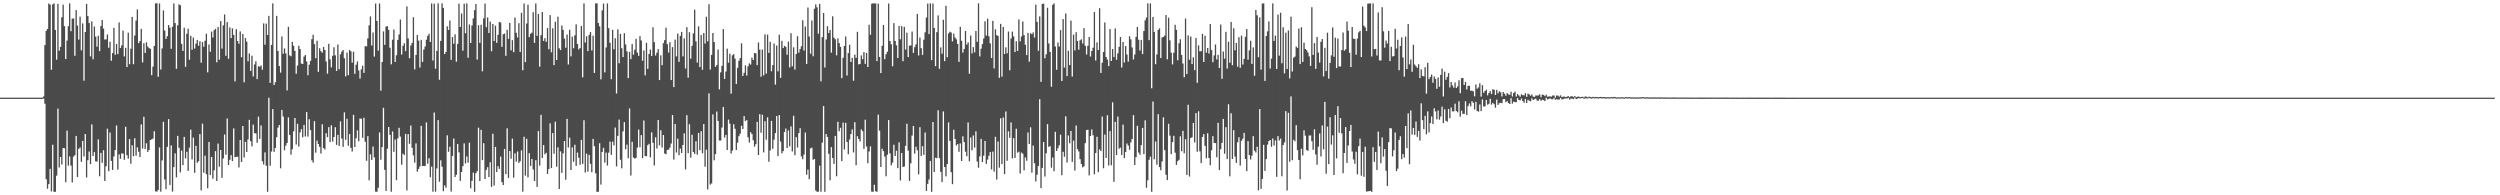 <?xml version="1.0" encoding="UTF-8"?>
<svg xmlns="http://www.w3.org/2000/svg" width="1920" height="150">
  <path d="M0 75.000h1v1.000H0zM1 75.000h1v1.000H1zM2 75.000h1v1.000H2zM3 75.000h1v1.000H3zM4 75.000h1v1.000H4zM5 75.000h1v1.000H5zM6 75.000h1v1.000H6zM7 75.000h1v1.000H7zM8 75.000h1v1.000H8zM9 75.000h1v1.000H9zM10 75.000h1v1.000H10zM11 75.000h1v1.000H11zM12 75.000h1v1.000H12zM13 75.000h1v1.000H13zM14 75.000h1v1.000H14zM15 75.000h1v1.000H15zM16 75.000h1v1.000H16zM17 75.000h1v1.000H17zM18 75.000h1v1.000H18zM19 75.000h1v1.000H19zM20 75.000h1v1.000H20zM21 75.000h1v1.000H21zM22 75.000h1v1.000H22zM23 75.000h1v1.000H23zM24 75.000h1v1.000H24zM25 75.000h1v1.000H25zM26 75.000h1v1.000H26zM27 75.000h1v1.000H27zM28 75.000h1v1.000H28zM29 75.000h1v1.000H29zM30 75.000h1v1.000H30zM31 75.000h1v1.000H31zM32 75.000h1v1.000H32zM33 74.064h1v1.602H33zM34 34.652h1v44.981H34zM35 23.722h1v113.928H35zM36 22.215h1v122.729H36zM37 2.668h1v138.762H37zM38 3.557h1v126.149H38zM39 53.568h1v93.425H39zM40 3.399h1v107.779H40zM41 2.629h1v144.699H41zM42 23.010h1v124.300H42zM43 45.848h1v89.056H43zM44 2.928h1v80.480H44zM45 38.979h1v89.641H45zM46 36.021h1v84.548H46zM47 13.274h1v113.080H47zM48 3.568h1v110.128H48zM49 20.078h1v93.791H49zM50 45.339h1v94.626H50zM51 31.205h1v69.102H51zM52 20.110h1v107.049H52zM53 2.613h1v117.518H53zM54 23.936h1v103.198H54zM55 14.308h1v125.807H55zM56 14.185h1v106.152H56zM57 42.876h1v76.330H57zM58 7.743h1v96.653H58zM59 19.678h1v116.377H59zM60 30.401h1v83.925H60zM61 12.770h1v100.469H61zM62 38.633h1v85.652H62zM63 17.995h1v90.226H63zM64 61.968h1v58.212H64zM65 24.511h1v78.470H65zM66 2.969h1v133.310H66zM67 12.323h1v110.722H67zM68 17.698h1v98.658H68zM69 43.311h1v82.763H69zM70 16.458h1v79.102H70zM71 45.496h1v74.326H71zM72 20.368h1v96.491H72zM73 28.097h1v95.842H73zM74 35.889h1v88.199H74zM75 27.458h1v79.597H75zM76 39.270h1v96.106H76zM77 19.999h1v97.389H77zM78 15.288h1v109.718H78zM79 21.976h1v93.356H79zM80 30.362h1v108.639H80zM81 30.207h1v97.475H81zM82 26.445h1v72.430H82zM83 36.660h1v94.818H83zM84 32.031h1v69.751H84zM85 46.667h1v76.934H85zM86 40.775h1v89.719H86zM87 21.375h1v98.766H87zM88 42.084h1v73.166H88zM89 33.821h1v62.550H89zM90 41.553h1v88.697H90zM91 17.206h1v101.392H91zM92 36.892h1v85.069H92zM93 34.872h1v82.917H93zM94 23.516h1v94.470H94zM95 43.303h1v79.430H95zM96 36.735h1v60.628H96zM97 51.487h1v67.725H97zM98 25.096h1v96.739H98zM99 49.313h1v57.486H99zM100 37.379h1v88.331H100zM101 12.966h1v98.642H101zM102 49.308h1v70.674H102zM103 27.313h1v78.892H103zM104 15.750h1v103.810H104zM105 7.219h1v105.950H105zM106 33.111h1v83.393H106zM107 31.546h1v89.069H107zM108 22.184h1v73.365H108zM109 47.907h1v66.201H109zM110 33.182h1v56.517H110zM111 40.644h1v73.869H111zM112 32.499h1v77.585H112zM113 35.746h1v80.943H113zM114 36.960h1v78.191H114zM115 37.448h1v70.057H115zM116 57.730h1v49.343H116zM117 51.200h1v55.236H117zM118 35.293h1v65.474H118zM119 2.561h1v144.387H119zM120 2.556h1v144.646H120zM121 58.973h1v86.964H121zM122 2.679h1v110.545H122zM123 53.378h1v93.816H123zM124 37.163h1v86.015H124zM125 7.961h1v85.585H125zM126 23.470h1v114.434H126zM127 29.891h1v115.460H127zM128 27.807h1v85.006H128zM129 19.181h1v72.324H129zM130 21.225h1v120.788H130zM131 37.485h1v74.181H131zM132 20.524h1v126.603H132zM133 2.647h1v125.706H133zM134 17.691h1v100.138H134zM135 52.828h1v83.382H135zM136 19.396h1v84.960H136zM137 3.365h1v110.149H137zM138 4.065h1v128.357H138zM139 33.649h1v82.016H139zM140 39.120h1v87.677H140zM141 21.325h1v83.801H141zM142 51.344h1v70.305H142zM143 25.898h1v90.660H143zM144 22.001h1v109.238H144zM145 45.877h1v67.526H145zM146 27.481h1v72.103H146zM147 38.231h1v84.174H147zM148 28.896h1v76.838H148zM149 37.288h1v95.398H149zM150 33.501h1v78.483H150zM151 30.686h1v94.321H151zM152 35.122h1v88.695H152zM153 31.706h1v71.306H153zM154 48.126h1v98.086H154zM155 32.288h1v62.693H155zM156 35.911h1v96.704H156zM157 31.304h1v88.223H157zM158 25.846h1v107.959H158zM159 55.560h1v89.049H159zM160 34.127h1v74.883H160zM161 39.715h1v94.669H161zM162 24.278h1v96.307H162zM163 28.786h1v108.496H163zM164 23.192h1v107.604H164zM165 22.094h1v93.971H165zM166 47.832h1v91.191H166zM167 20.667h1v89.630H167zM168 45.817h1v82.159H168zM169 16.203h1v98.984H169zM170 37.308h1v99.240H170zM171 19.521h1v102.152H171zM172 11.133h1v92.181H172zM173 42.868h1v75.938H173zM174 17.019h1v73.945H174zM175 45.182h1v81.557H175zM176 21.030h1v101.681H176zM177 29.272h1v89.939H177zM178 21.780h1v101.934H178zM179 26.847h1v71.763H179zM180 62.530h1v58.237H180zM181 22.432h1v98.033H181zM182 31.532h1v88.856H182zM183 33.603h1v95.026H183zM184 24.114h1v83.383H184zM185 43.986h1v80.420H185zM186 26.048h1v70.733H186zM187 63.240h1v57.700H187zM188 29.234h1v79.715H188zM189 31.978h1v84.745H189zM190 47.051h1v60.114H190zM191 41.037h1v50.998H191zM192 54.456h1v53.915H192zM193 42.766h1v69.656H193zM194 58.720h1v36.966H194zM195 49.518h1v52.709H195zM196 47.077h1v55.430H196zM197 60.782h1v48.899H197zM198 50.875h1v38.694H198zM199 51.229h1v55.443H199zM200 50.289h1v46.076H200zM201 53.519h1v70.315H201zM202 17.971h1v108.415H202zM203 34.376h1v82.672H203zM204 18.104h1v109.200H204zM205 26.808h1v120.474H205zM206 12.170h1v62.895H206zM207 63.646h1v63.625H207zM208 34.516h1v81.861H208zM209 2.608h1v81.209H209zM210 65.257h1v51.308H210zM211 63.114h1v50.475H211zM212 12.189h1v93.194H212zM213 39.158h1v58.908H213zM214 50.744h1v45.319H214zM215 55.748h1v73.549H215zM216 28.013h1v56.397H216zM217 41.271h1v48.212H217zM218 37.192h1v78.209H218zM219 41.028h1v70.781H219zM220 69.406h1v40.314H220zM221 20.593h1v69.590H221zM222 42.566h1v61.077H222zM223 43.200h1v75.613H223zM224 32.138h1v82.505H224zM225 35.126h1v65.748H225zM226 39.124h1v51.520H226zM227 56.617h1v54.405H227zM228 50.391h1v44.681H228zM229 35.139h1v77.460H229zM230 37.658h1v64.009H230zM231 48.813h1v50.285H231zM232 49.134h1v56.288H232zM233 43.487h1v52.466H233zM234 42.238h1v62.586H234zM235 47.208h1v38.879H235zM236 57.779h1v47.109H236zM237 49.684h1v41.905H237zM238 46.751h1v53.210H238zM239 30.062h1v93.050H239zM240 26.670h1v98.282H240zM241 33.941h1v59.092H241zM242 44.690h1v72.548H242zM243 31.295h1v76.679H243zM244 55.160h1v55.495H244zM245 37.093h1v75.696H245zM246 39.304h1v78.609H246zM247 40.449h1v55.039H247zM248 36.112h1v77.584H248zM249 38.401h1v76.368H249zM250 47.225h1v55.086H250zM251 56.593h1v48.738H251zM252 33.619h1v64.016H252zM253 45.567h1v63.600H253zM254 51.787h1v44.429H254zM255 42.862h1v65.877H255zM256 36.318h1v68.913H256zM257 42.502h1v55.173H257zM258 54.489h1v56.781H258zM259 34.197h1v69.449H259zM260 53.207h1v58.874H260zM261 41.755h1v51.501H261zM262 39.643h1v66.726H262zM263 38.405h1v74.392H263zM264 44.772h1v41.537H264zM265 58.679h1v48.691H265zM266 40.391h1v50.828H266zM267 57.716h1v54.209H267zM268 38.380h1v64.592H268zM269 39.406h1v74.144H269zM270 48.142h1v68.224H270zM271 39.667h1v48.543H271zM272 56.654h1v56.247H272zM273 49.696h1v56.422H273zM274 47.211h1v52.954H274zM275 54.141h1v54.333H275zM276 60.298h1v30.747H276zM277 53.247h1v37.999H277zM278 50.452h1v55.391H278zM279 55.946h1v34.538H279zM280 35.469h1v73.408H280zM281 35.643h1v87.831H281zM282 29.434h1v75.123H282zM283 19.465h1v119.030H283zM284 12.586h1v105.912H284zM285 34.957h1v87.849H285zM286 24.923h1v87.612H286zM287 43.466h1v77.432H287zM288 2.706h1v144.425H288zM289 16.060h1v131.266H289zM290 38.915h1v105.330H290zM291 2.667h1v99.055H291zM292 69.649h1v52.984H292zM293 47.686h1v65.240H293zM294 24.108h1v58.660H294zM295 34.464h1v95.972H295zM296 20.357h1v126.294H296zM297 20.152h1v94.083H297zM298 22.953h1v74.584H298zM299 36.661h1v66.912H299zM300 49.383h1v97.870H300zM301 30.512h1v70.458H301zM302 22.659h1v93.929H302zM303 47.570h1v59.565H303zM304 42.453h1v95.945H304zM305 30.595h1v75.711H305zM306 26.463h1v71.673H306zM307 15.023h1v89.903H307zM308 41.857h1v84.662H308zM309 35.166h1v82.862H309zM310 33.242h1v85.823H310zM311 39.272h1v63.538H311zM312 4.939h1v141.304H312zM313 29.540h1v73.479H313zM314 44.714h1v65.800H314zM315 34.978h1v61.422H315zM316 32.924h1v80.588H316zM317 13.217h1v106.132H317zM318 53.295h1v71.599H318zM319 42.198h1v67.931H319zM320 26.836h1v104.999H320zM321 31.196h1v98.564H321zM322 51.807h1v76.011H322zM323 30.618h1v65.993H323zM324 47.587h1v79.879H324zM325 38.029h1v89.359H325zM326 35.749h1v91.795H326zM327 30.472h1v63.550H327zM328 27.584h1v98.088H328zM329 25.981h1v95.532H329zM330 32.258h1v103.893H330zM331 2.647h1v125.340H331zM332 46.516h1v100.761H332zM333 2.798h1v83.634H333zM334 52.718h1v94.476H334zM335 39.110h1v90.231H335zM336 2.579h1v89.699H336zM337 61.249h1v78.347H337zM338 31.384h1v91.735H338zM339 2.570h1v125.467H339zM340 6.029h1v140.804H340zM341 41.513h1v100.881H341zM342 39.887h1v104.280H342zM343 20.225h1v83.722H343zM344 23.037h1v93.536H344zM345 15.775h1v96.915H345zM346 45.953h1v101.201H346zM347 28.431h1v91.329H347zM348 33.607h1v72.767H348zM349 26.375h1v109.572H349zM350 47.354h1v86.885H350zM351 33.665h1v76.972H351zM352 2.779h1v114.260H352zM353 20.661h1v118.231H353zM354 10.323h1v121.791H354zM355 38.900h1v88.705H355zM356 2.825h1v107.289H356zM357 25.474h1v100.093H357zM358 2.633h1v117.542H358zM359 44.339h1v80.527H359zM360 18.804h1v90.771H360zM361 33.008h1v111.606H361zM362 19.611h1v119.231H362zM363 14.106h1v118.464H363zM364 7.838h1v139.443H364zM365 3.091h1v129.933H365zM366 45.750h1v85.742H366zM367 19.372h1v78.695H367zM368 32.934h1v106.110H368zM369 18.971h1v80.765H369zM370 54.777h1v68.189H370zM371 14.085h1v95.915H371zM372 2.787h1v134.687H372zM373 20.913h1v109.526H373zM374 13.413h1v115.000H374zM375 25.322h1v110.652H375zM376 16.608h1v107.970H376zM377 39.393h1v104.103H377zM378 18.433h1v84.269H378zM379 31.475h1v111.034H379zM380 19.701h1v93.125H380zM381 32.942h1v99.191H381zM382 26.746h1v100.855H382zM383 16.930h1v112.749H383zM384 17.257h1v103.014H384zM385 35.963h1v103.927H385zM386 26.294h1v115.818H386zM387 25.764h1v88.613H387zM388 42.868h1v90.801H388zM389 22.895h1v75.676H389zM390 29.839h1v106.788H390zM391 17.576h1v98.458H391zM392 38.682h1v83.300H392zM393 30.812h1v75.652H393zM394 40.080h1v96.361H394zM395 13.418h1v104.339H395zM396 25.193h1v98.992H396zM397 28.768h1v87.627H397zM398 17.812h1v107.329H398zM399 39.886h1v83.926H399zM400 9.763h1v105.689H400zM401 53.976h1v93.166H401zM402 2.703h1v102.286H402zM403 47.714h1v87.169H403zM404 18.047h1v88.546H404zM405 3.659h1v132.593H405zM406 28.543h1v89.106H406zM407 25.966h1v101.491H407zM408 25.035h1v97.005H408zM409 9.396h1v120.749H409zM410 32.946h1v106.133H410zM411 2.641h1v120.398H411zM412 27.550h1v115.953H412zM413 10.678h1v89.960H413zM414 51.205h1v75.985H414zM415 27.031h1v61.199H415zM416 9.167h1v112.102H416zM417 31.461h1v79.960H417zM418 29.282h1v89.237H418zM419 32.088h1v85.253H419zM420 21.619h1v111.963H420zM421 37.830h1v92.020H421zM422 11.596h1v83.181H422zM423 40.162h1v88.927H423zM424 21.716h1v80.499H424zM425 50.017h1v68.055H425zM426 16.713h1v76.707H426zM427 46.062h1v82.014H427zM428 12.796h1v100.398H428zM429 37.118h1v108.047H429zM430 38.438h1v77.837H430zM431 19.611h1v113.151H431zM432 22.925h1v94.905H432zM433 29.632h1v78.727H433zM434 36.668h1v101.299H434zM435 26.579h1v64.704H435zM436 49.528h1v63.800H436zM437 22.853h1v82.881H437zM438 43.325h1v87.224H438zM439 28.127h1v85.077H439zM440 37.078h1v87.145H440zM441 27.153h1v83.990H441zM442 18.685h1v108.702H442zM443 33.766h1v83.394H443zM444 37.929h1v83.188H444zM445 36.911h1v89.673H445zM446 19.948h1v87.457H446zM447 59.415h1v66.488H447zM448 2.614h1v89.689H448zM449 32.645h1v99.801H449zM450 27.852h1v90.112H450zM451 39.252h1v92.513H451zM452 26.782h1v92.166H452zM453 24.641h1v101.225H453zM454 38.749h1v93.480H454zM455 27.407h1v79.241H455zM456 56.000h1v56.267H456zM457 2.561h1v130.546H457zM458 2.606h1v144.726H458zM459 17.641h1v129.635H459zM460 20.228h1v89.822H460zM461 60.908h1v80.876H461zM462 7.967h1v108.698H462zM463 2.762h1v110.726H463zM464 55.578h1v69.306H464zM465 36.435h1v80.764H465zM466 2.646h1v124.498H466zM467 21.583h1v95.650H467zM468 32.856h1v75.915H468zM469 60.821h1v58.072H469zM470 22.867h1v85.959H470zM471 37.822h1v73.842H471zM472 29.402h1v68.518H472zM473 71.797h1v56.044H473zM474 22.535h1v81.796H474zM475 48.606h1v43.269H475zM476 26.007h1v96.688H476zM477 37.032h1v92.237H477zM478 43.842h1v57.090H478zM479 25.501h1v68.301H479zM480 34.160h1v80.451H480zM481 39.461h1v71.589H481zM482 60.000h1v61.532H482zM483 39.813h1v43.500H483zM484 45.403h1v89.387H484zM485 33.850h1v75.036H485zM486 42.006h1v78.995H486zM487 38.144h1v83.693H487zM488 29.789h1v91.479H488zM489 40.396h1v72.956H489zM490 42.900h1v56.631H490zM491 27.773h1v85.309H491zM492 31.058h1v72.736H492zM493 46.587h1v74.899H493zM494 38.780h1v53.773H494zM495 57.896h1v61.912H495zM496 32.836h1v87.156H496zM497 52.906h1v58.629H497zM498 41.453h1v68.966H498zM499 38.059h1v82.835H499zM500 43.080h1v58.601H500zM501 20.981h1v88.672H501zM502 32.333h1v94.766H502zM503 42.627h1v62.817H503zM504 40.468h1v73.632H504zM505 37.707h1v54.520H505zM506 61.479h1v50.145H506zM507 42.491h1v57.576H507zM508 50.058h1v63.249H508zM509 33.141h1v70.544H509zM510 30.810h1v87.086H510zM511 21.318h1v97.096H511zM512 33.959h1v81.203H512zM513 40.341h1v74.599H513zM514 32.409h1v80.970H514zM515 61.511h1v48.731H515zM516 36.220h1v52.147H516zM517 66.902h1v55.671H517zM518 30.391h1v64.852H518zM519 43.337h1v73.789H519zM520 25.810h1v80.684H520zM521 47.538h1v71.668H521zM522 27.537h1v86.593H522zM523 24.518h1v93.002H523zM524 43.311h1v68.072H524zM525 29.489h1v72.927H525zM526 52.640h1v77.526H526zM527 20.828h1v67.663H527zM528 59.659h1v57.995H528zM529 24.753h1v70.705H529zM530 45.037h1v76.043H530zM531 35.181h1v68.345H531zM532 25.653h1v91.094H532zM533 7.450h1v110.757H533zM534 31.728h1v76.753H534zM535 48.098h1v70.681H535zM536 20.245h1v81.878H536zM537 51.506h1v63.854H537zM538 26.827h1v73.928H538zM539 53.579h1v64.191H539zM540 25.360h1v69.910H540zM541 33.442h1v94.633H541zM542 12.844h1v102.078H542zM543 31.704h1v113.741H543zM544 3.266h1v68.471H544zM545 53.451h1v88.329H545zM546 42.167h1v98.731H546zM547 25.369h1v62.429H547zM548 32.263h1v90.894H548zM549 51.336h1v67.023H549zM550 49.960h1v35.717H550zM551 38.028h1v54.840H551zM552 68.638h1v39.286H552zM553 55.601h1v52.352H553zM554 50.589h1v47.333H554zM555 22.301h1v59.847H555zM556 60.693h1v44.983H556zM557 54.938h1v48.693H557zM558 37.364h1v77.810H558zM559 48.146h1v43.729H559zM560 41.279h1v53.634H560zM561 71.953h1v46.033H561zM562 42.505h1v73.146H562zM563 41.550h1v53.822H563zM564 45.054h1v53.871H564zM565 64.463h1v50.714H565zM566 52.087h1v57.463H566zM567 46.628h1v57.972H567zM568 44.570h1v58.073H568zM569 33.281h1v63.334H569zM570 58.389h1v40.726H570zM571 55.916h1v33.275H571zM572 50.177h1v42.836H572zM573 58.073h1v34.145H573zM574 50.944h1v54.487H574zM575 48.676h1v60.790H575zM576 49.549h1v51.974H576zM577 44.241h1v58.725H577zM578 46.098h1v61.632H578zM579 40.704h1v71.867H579zM580 40.989h1v69.746H580zM581 49.997h1v43.596H581zM582 32.612h1v86.462H582zM583 38.147h1v49.545H583zM584 58.919h1v42.998H584zM585 38.040h1v50.077H585zM586 57.881h1v59.174H586zM587 26.344h1v66.747H587zM588 56.520h1v50.739H588zM589 26.574h1v63.559H589zM590 40.583h1v83.622H590zM591 32.097h1v83.445H591zM592 54.738h1v38.105H592zM593 49.959h1v64.297H593zM594 33.416h1v73.851H594zM595 64.982h1v37.244H595zM596 34.971h1v54.145H596zM597 54.805h1v65.030H597zM598 26.601h1v61.778H598zM599 59.775h1v48.962H599zM600 31.368h1v86.376H600zM601 36.905h1v79.184H601zM602 35.259h1v66.121H602zM603 35.979h1v62.720H603zM604 42.025h1v71.628H604zM605 31.879h1v68.306H605zM606 51.834h1v60.620H606zM607 25.519h1v71.556H607zM608 50.880h1v65.459H608zM609 36.279h1v52.636H609zM610 53.396h1v65.804H610zM611 41.461h1v63.843H611zM612 27.780h1v85.542H612zM613 40.448h1v61.723H613zM614 37.690h1v60.776H614zM615 35.545h1v84.570H615zM616 15.637h1v106.640H616zM617 38.803h1v79.914H617zM618 20.355h1v81.407H618zM619 49.124h1v85.064H619zM620 5.779h1v124.402H620zM621 28.080h1v109.524H621zM622 41.215h1v72.762H622zM623 15.748h1v97.643H623zM624 43.234h1v79.470H624zM625 6.730h1v115.360H625zM626 3.375h1v142.938H626zM627 5.616h1v141.699H627zM628 25.881h1v121.323H628zM629 2.992h1v124.245H629zM630 62.389h1v84.853H630zM631 28.510h1v81.081H631zM632 9.968h1v71.509H632zM633 51.823h1v95.502H633zM634 30.295h1v72.668H634zM635 20.161h1v85.030H635zM636 25.400h1v92.743H636zM637 23.042h1v115.457H637zM638 40.406h1v72.612H638zM639 12.471h1v108.945H639zM640 28.927h1v96.919H640zM641 30.156h1v74.230H641zM642 42.507h1v92.884H642zM643 29.435h1v64.126H643zM644 33.128h1v67.610H644zM645 35.983h1v62.193H645zM646 59.984h1v63.790H646zM647 44.415h1v49.719H647zM648 35.322h1v79.473H648zM649 28.004h1v66.372H649zM650 58.005h1v51.067H650zM651 40.770h1v77.686H651zM652 34.422h1v72.719H652zM653 47.541h1v55.456H653zM654 44.366h1v55.008H654zM655 62.023h1v55.058H655zM656 41.951h1v51.915H656zM657 44.423h1v82.438H657zM658 24.423h1v80.254H658zM659 49.483h1v57.270H659zM660 49.101h1v59.561H660zM661 42.550h1v56.813H661zM662 45.482h1v55.216H662zM663 39.975h1v74.349H663zM664 49.042h1v42.911H664zM665 40.625h1v71.899H665zM666 51.434h1v73.977H666zM667 18.975h1v97.349H667zM668 26.745h1v85.644H668zM669 2.865h1v144.214H669zM670 2.558h1v144.777H670zM671 2.552h1v139.355H671zM672 2.646h1v144.210H672zM673 46.900h1v100.406H673zM674 2.751h1v85.285H674zM675 43.706h1v56.664H675zM676 56.113h1v72.143H676zM677 35.182h1v79.046H677zM678 19.189h1v96.864H678zM679 45.487h1v74.806H679zM680 41.639h1v93.716H680zM681 39.688h1v79.147H681zM682 2.738h1v89.450H682zM683 31.509h1v86.276H683zM684 33.980h1v92.979H684zM685 50.914h1v73.959H685zM686 17.780h1v93.373H686zM687 31.423h1v88.404H687zM688 34.801h1v80.977H688zM689 44.528h1v84.579H689zM690 19.934h1v89.355H690zM691 30.160h1v108.458H691zM692 20.088h1v97.396H692zM693 47.007h1v81.213H693zM694 20.607h1v107.290H694zM695 38.057h1v73.991H695zM696 25.070h1v69.944H696zM697 43.826h1v71.845H697zM698 35.073h1v103.905H698zM699 34.910h1v90.511H699zM700 24.211h1v79.865H700zM701 40.652h1v56.054H701zM702 36.272h1v81.713H702zM703 34.037h1v78.647H703zM704 10.687h1v104.733H704zM705 42.597h1v91.270H705zM706 28.809h1v68.889H706zM707 37.028h1v82.740H707zM708 42.197h1v70.150H708zM709 30.472h1v88.408H709zM710 24.810h1v76.967H710zM711 13.457h1v133.165H711zM712 2.778h1v138.423H712zM713 26.171h1v111.733H713zM714 2.558h1v121.034H714zM715 46.157h1v101.157H715zM716 2.724h1v90.955H716zM717 21.482h1v110.546H717zM718 50.815h1v70.300H718zM719 24.681h1v96.845H719zM720 11.802h1v72.862H720zM721 52.821h1v68.632H721zM722 36.418h1v95.531H722zM723 41.198h1v98.609H723zM724 15.156h1v70.443H724zM725 46.952h1v81.312H725zM726 4.441h1v130.979H726zM727 43.991h1v82.027H727zM728 25.707h1v68.286H728zM729 24.309h1v83.917H729zM730 24.971h1v107.271H730zM731 31.793h1v109.651H731zM732 25.782h1v73.876H732zM733 28.836h1v77.896H733zM734 30.204h1v81.581H734zM735 33.730h1v76.932H735zM736 47.520h1v69.039H736zM737 20.573h1v89.565H737zM738 31.269h1v92.371H738zM739 40.413h1v64.281H739zM740 37.601h1v71.563H740zM741 23.802h1v92.658H741zM742 34.230h1v85.779H742zM743 32.554h1v61.500H743zM744 56.623h1v67.249H744zM745 27.316h1v78.378H745zM746 40.998h1v74.458H746zM747 36.187h1v67.853H747zM748 40.215h1v73.134H748zM749 23.823h1v77.062H749zM750 32.117h1v91.941H750zM751 2.557h1v126.258H751zM752 43.319h1v76.798H752zM753 37.387h1v69.282H753zM754 33.866h1v90.540H754zM755 29.612h1v89.944H755zM756 16.327h1v91.889H756zM757 27.305h1v98.526H757zM758 14.357h1v108.220H758zM759 27.848h1v91.780H759zM760 33.271h1v83.401H760zM761 44.612h1v85.548H761zM762 16.039h1v100.403H762zM763 52.548h1v79.261H763zM764 22.510h1v82.562H764zM765 27.053h1v110.882H765zM766 27.600h1v81.120H766zM767 59.742h1v69.009H767zM768 18.336h1v72.560H768zM769 58.840h1v67.158H769zM770 20.666h1v69.545H770zM771 41.447h1v92.228H771zM772 36.372h1v49.250H772zM773 40.907h1v82.583H773zM774 24.234h1v76.610H774zM775 53.973h1v51.863H775zM776 29.601h1v64.464H776zM777 24.284h1v97.418H777zM778 27.958h1v78.108H778zM779 39.978h1v81.345H779zM780 31.649h1v67.200H780zM781 39.101h1v78.128H781zM782 14.879h1v101.620H782zM783 31.813h1v101.474H783zM784 27.995h1v89.180H784zM785 16.500h1v101.562H785zM786 26.989h1v103.802H786zM787 34.353h1v86.506H787zM788 42.300h1v81.146H788zM789 25.264h1v76.524H789zM790 47.369h1v63.258H790zM791 25.550h1v72.261H791zM792 26.261h1v106.419H792zM793 24.892h1v86.933H793zM794 28.852h1v96.530H794zM795 3.576h1v135.768H795zM796 16.771h1v117.442H796zM797 39.020h1v88.510H797zM798 12.609h1v63.561H798zM799 62.874h1v81.589H799zM800 3.084h1v125.859H800zM801 2.768h1v106.291H801zM802 44.725h1v90.854H802zM803 41.660h1v76.040H803zM804 5.965h1v89.349H804zM805 33.399h1v79.385H805zM806 39.811h1v72.413H806zM807 66.675h1v62.113H807zM808 3.676h1v117.287H808zM809 2.617h1v128.891H809zM810 35.714h1v65.531H810zM811 53.547h1v62.442H811zM812 32.672h1v81.177H812zM813 35.763h1v75.862H813zM814 23.104h1v80.296H814zM815 62.193h1v72.362H815zM816 14.653h1v101.925H816zM817 51.931h1v68.462H817zM818 10.343h1v79.002H818zM819 58.470h1v66.366H819zM820 39.013h1v65.007H820zM821 49.950h1v60.103H821zM822 15.849h1v84.762H822zM823 58.799h1v65.501H823zM824 26.553h1v81.438H824zM825 38.765h1v92.212H825zM826 24.746h1v71.595H826zM827 31.419h1v83.094H827zM828 38.200h1v78.111H828zM829 30.970h1v91.255H829zM830 30.202h1v95.728H830zM831 33.405h1v95.165H831zM832 21.581h1v106.097H832zM833 35.200h1v74.732H833zM834 41.891h1v57.960H834zM835 35.188h1v64.454H835zM836 28.363h1v106.362H836zM837 43.412h1v61.093H837zM838 39.179h1v60.257H838zM839 36.659h1v67.247H839zM840 9.176h1v124.733H840zM841 46.482h1v71.072H841zM842 32.586h1v72.475H842zM843 38.448h1v93.764H843zM844 6.272h1v108.501H844zM845 56.000h1v60.090H845zM846 48.169h1v41.330H846zM847 39.865h1v89.380H847zM848 17.277h1v86.099H848zM849 43.747h1v77.569H849zM850 45.709h1v42.818H850zM851 50.810h1v76.268H851zM852 22.344h1v78.377H852zM853 46.817h1v80.132H853zM854 37.644h1v40.944H854zM855 43.846h1v95.847H855zM856 21.795h1v71.796H856zM857 45.875h1v73.236H857zM858 40.997h1v48.498H858zM859 35.965h1v78.190H859zM860 28.419h1v84.998H860zM861 51.882h1v67.186H861zM862 32.239h1v63.461H862zM863 47.951h1v73.492H863zM864 35.397h1v81.373H864zM865 41.867h1v68.392H865zM866 47.298h1v64.489H866zM867 27.871h1v87.172H867zM868 30.182h1v79.186H868zM869 36.432h1v70.332H869zM870 45.652h1v42.754H870zM871 41.893h1v84.815H871zM872 28.291h1v92.409H872zM873 20.693h1v75.929H873zM874 30.534h1v86.631H874zM875 38.821h1v80.058H875zM876 30.684h1v80.767H876zM877 41.539h1v56.731H877zM878 23.883h1v94.496H878zM879 15.634h1v76.759H879zM880 13.450h1v130.750H880zM881 2.558h1v135.917H881zM882 30.814h1v91.912H882zM883 2.590h1v117.749H883zM884 67.772h1v79.550H884zM885 13.020h1v64.993H885zM886 24.485h1v97.895H886zM887 49.302h1v59.331H887zM888 41.807h1v84.681H888zM889 23.031h1v64.678H889zM890 21.782h1v106.517H890zM891 44.609h1v86.133H891zM892 28.723h1v95.290H892zM893 28.368h1v61.760H893zM894 27.356h1v87.969H894zM895 11.583h1v122.662H895zM896 45.586h1v92.763H896zM897 13.561h1v81.496H897zM898 30.951h1v73.190H898zM899 40.432h1v77.948H899zM900 49.474h1v59.679H900zM901 40.497h1v63.788H901zM902 18.999h1v98.259H902zM903 22.913h1v103.680H903zM904 46.278h1v77.477H904zM905 33.213h1v89.491H905zM906 30.155h1v74.537H906zM907 42.157h1v74.022H907zM908 48.781h1v51.711H908zM909 59.298h1v58.435H909zM910 14.250h1v92.662H910zM911 56.876h1v77.464H911zM912 27.208h1v53.218H912zM913 45.852h1v89.741H913zM914 28.053h1v78.002H914zM915 49.193h1v56.210H915zM916 43.983h1v50.451H916zM917 53.839h1v55.547H917zM918 29.236h1v57.664H918zM919 63.577h1v52.933H919zM920 34.873h1v50.607H920zM921 39.430h1v76.816H921zM922 39.320h1v85.983H922zM923 26.021h1v79.205H923zM924 47.592h1v55.357H924zM925 27.442h1v84.569H925zM926 40.373h1v81.232H926zM927 36.823h1v65.550H927zM928 41.138h1v80.258H928zM929 18.469h1v108.450H929zM930 38.468h1v76.955H930zM931 47.751h1v56.817H931zM932 42.557h1v67.278H932zM933 34.159h1v75.766H933zM934 45.664h1v75.061H934zM935 42.118h1v52.238H935zM936 52.190h1v78.448H936zM937 18.842h1v95.733H937zM938 60.542h1v49.220H938zM939 39.566h1v51.760H939zM940 45.112h1v72.934H940zM941 24.432h1v73.251H941zM942 52.688h1v69.403H942zM943 32.052h1v48.036H943zM944 48.111h1v87.314H944zM945 16.847h1v70.162H945zM946 50.087h1v72.045H946zM947 21.709h1v78.309H947zM948 38.630h1v81.614H948zM949 33.028h1v92.062H949zM950 51.193h1v58.117H950zM951 28.573h1v76.866H951zM952 52.047h1v75.077H952zM953 27.405h1v80.717H953zM954 49.557h1v56.918H954zM955 45.195h1v56.843H955zM956 28.314h1v93.800H956zM957 22.343h1v109.096H957zM958 45.891h1v62.509H958zM959 38.657h1v80.447H959zM960 31.296h1v91.196H960zM961 49.085h1v70.474H961zM962 36.383h1v68.192H962zM963 58.173h1v57.615H963zM964 7.623h1v109.493H964zM965 11.714h1v100.964H965zM966 43.939h1v102.215H966zM967 13.343h1v70.445H967zM968 53.471h1v91.544H968zM969 2.771h1v134.644H969zM970 2.579h1v108.699H970zM971 62.174h1v69.051H971zM972 27.645h1v94.590H972zM973 24.077h1v86.951H973zM974 16.443h1v91.921H974zM975 52.636h1v54.888H975zM976 45.056h1v67.637H976zM977 2.619h1v103.736H977zM978 31.414h1v80.368H978zM979 27.359h1v80.505H979zM980 52.978h1v82.851H980zM981 11.160h1v93.382H981zM982 42.749h1v65.188H982zM983 9.768h1v96.749H983zM984 48.592h1v86.796H984zM985 20.934h1v90.415H985zM986 56.378h1v52.973H986zM987 25.100h1v60.241H987zM988 53.015h1v93.293H988zM989 23.396h1v63.214H989zM990 60.185h1v64.033H990zM991 12.815h1v61.218H991zM992 54.960h1v68.082H992zM993 44.267h1v63.111H993zM994 43.475h1v65.020H994zM995 35.698h1v60.438H995zM996 36.761h1v78.468H996zM997 21.907h1v100.981H997zM998 49.191h1v88.487H998zM999 20.939h1v93.304H999zM1000 47.578h1v71.771H1000zM1001 32.782h1v67.329H1001zM1002 37.632h1v66.554H1002zM1003 38.549h1v76.735H1003zM1004 40.313h1v75.481H1004zM1005 43.307h1v60.782H1005zM1006 50.627h1v53.342H1006zM1007 5.509h1v102.957H1007zM1008 42.142h1v72.880H1008zM1009 33.063h1v66.260H1009zM1010 52.871h1v65.749H1010zM1011 28.381h1v98.115H1011zM1012 40.388h1v72.245H1012zM1013 48.034h1v54.489H1013zM1014 32.093h1v88.075H1014zM1015 29.967h1v66.389H1015zM1016 58.687h1v55.976H1016zM1017 36.723h1v41.487H1017zM1018 54.575h1v78.831H1018zM1019 25.091h1v72.114H1019zM1020 60.411h1v65.647H1020zM1021 48.301h1v41.767H1021zM1022 42.545h1v68.494H1022zM1023 21.028h1v82.931H1023zM1024 43.614h1v90.787H1024zM1025 28.917h1v59.385H1025zM1026 52.309h1v69.366H1026zM1027 29.574h1v51.990H1027zM1028 51.002h1v51.004H1028zM1029 51.124h1v39.566H1029zM1030 38.476h1v63.974H1030zM1031 24.934h1v108.132H1031zM1032 38.952h1v78.570H1032zM1033 37.829h1v59.754H1033zM1034 16.569h1v108.513H1034zM1035 23.577h1v88.142H1035zM1036 40.550h1v60.082H1036zM1037 51.529h1v44.416H1037zM1038 20.750h1v95.635H1038zM1039 29.698h1v92.789H1039zM1040 29.894h1v95.849H1040zM1041 42.001h1v74.543H1041zM1042 29.572h1v104.341H1042zM1043 24.818h1v87.485H1043zM1044 23.711h1v82.729H1044zM1045 43.818h1v91.074H1045zM1046 5.035h1v111.643H1046zM1047 19.770h1v116.007H1047zM1048 21.052h1v91.635H1048zM1049 23.873h1v123.294H1049zM1050 2.828h1v144.128H1050zM1051 2.648h1v144.160H1051zM1052 2.625h1v143.951H1052zM1053 43.378h1v103.963H1053zM1054 2.555h1v110.507H1054zM1055 37.774h1v86.508H1055zM1056 37.527h1v79.171H1056zM1057 42.601h1v88.020H1057zM1058 9.583h1v91.479H1058zM1059 46.337h1v66.032H1059zM1060 46.500h1v78.867H1060zM1061 5.530h1v100.007H1061zM1062 24.077h1v96.228H1062zM1063 36.621h1v77.869H1063zM1064 31.143h1v99.963H1064zM1065 33.377h1v109.421H1065zM1066 23.745h1v85.467H1066zM1067 46.874h1v51.537H1067zM1068 35.885h1v62.724H1068zM1069 43.349h1v76.780H1069zM1070 43.069h1v72.320H1070zM1071 22.132h1v79.673H1071zM1072 37.226h1v94.192H1072zM1073 30.497h1v99.062H1073zM1074 53.945h1v53.537H1074zM1075 35.333h1v69.313H1075zM1076 28.717h1v93.539H1076zM1077 44.146h1v74.134H1077zM1078 58.829h1v62.232H1078zM1079 28.072h1v68.680H1079zM1080 53.036h1v60.793H1080zM1081 18.437h1v68.626H1081zM1082 49.412h1v76.692H1082zM1083 45.654h1v39.236H1083zM1084 55.157h1v48.138H1084zM1085 34.426h1v63.900H1085zM1086 49.577h1v53.987H1086zM1087 50.837h1v42.460H1087zM1088 52.114h1v52.996H1088zM1089 49.293h1v51.190H1089zM1090 59.973h1v47.992H1090zM1091 53.228h1v26.129H1091zM1092 58.251h1v33.989H1092zM1093 58.664h1v40.549H1093zM1094 51.678h1v37.327H1094zM1095 71.925h1v31.235H1095zM1096 48.244h1v37.312H1096zM1097 60.778h1v40.860H1097zM1098 59.112h1v35.411H1098zM1099 57.260h1v32.177H1099zM1100 63.519h1v31.785H1100zM1101 58.727h1v24.400H1101zM1102 60.604h1v24.985H1102zM1103 68.218h1v23.449H1103zM1104 59.484h1v25.397H1104zM1105 66.607h1v25.300H1105zM1106 57.489h1v32.001H1106zM1107 52.637h1v29.277H1107zM1108 74.065h1v20.515H1108zM1109 55.042h1v28.941H1109zM1110 61.241h1v31.556H1110zM1111 59.035h1v34.431H1111zM1112 56.189h1v27.541H1112zM1113 67.143h1v23.635H1113zM1114 62.999h1v19.527H1114zM1115 65.563h1v19.966H1115zM1116 67.319h1v18.234H1116zM1117 63.375h1v16.249H1117zM1118 67.562h1v17.718H1118zM1119 66.351h1v19.941H1119zM1120 61.652h1v16.128H1120zM1121 71.563h1v18.028H1121zM1122 60.080h1v24.932H1122zM1123 59.851h1v27.583H1123zM1124 65.274h1v22.221H1124zM1125 62.994h1v14.702H1125zM1126 68.721h1v19.716H1126zM1127 65.912h1v15.615H1127zM1128 65.869h1v13.571H1128zM1129 69.659h1v11.985H1129zM1130 69.617h1v8.114H1130zM1131 70.141h1v8.835H1131zM1132 73.967h1v10.077H1132zM1133 64.946h1v13.295H1133zM1134 68.113h1v17.120H1134zM1135 67.128h1v18.634H1135zM1136 63.966h1v16.249H1136zM1137 74.201h1v11.134H1137zM1138 65.402h1v10.968H1138zM1139 71.257h1v10.526H1139zM1140 69.881h1v11.890H1140zM1141 68.902h1v7.889H1141zM1142 73.210h1v7.170H1142zM1143 71.361h1v8.367H1143zM1144 69.939h1v5.934H1144zM1145 72.213h1v8.135H1145zM1146 68.550h1v10.467H1146zM1147 68.925h1v11.087H1147zM1148 72.945h1v9.772H1148zM1149 68.951h1v7.534H1149zM1150 71.739h1v8.849H1150zM1151 70.096h1v9.178H1151zM1152 70.800h1v8.143H1152zM1153 74.085h1v5.170H1153zM1154 70.672h1v5.514H1154zM1155 71.953h1v4.121H1155zM1156 73.521h1v4.986H1156zM1157 71.482h1v6.131H1157zM1158 72.445h1v6.695H1158zM1159 72.782h1v7.086H1159zM1160 70.475h1v4.955H1160zM1161 74.138h1v5.490H1161zM1162 71.436h1v6.636H1162zM1163 70.308h1v8.188H1163zM1164 74.133h1v4.335H1164zM1165 72.231h1v3.113H1165zM1166 73.312h1v3.537H1166zM1167 74.268h1v2.763H1167zM1168 72.375h1v3.253H1168zM1169 73.093h1v4.455H1169zM1170 73.225h1v5.724H1170zM1171 71.514h1v4.410H1171zM1172 74.356h1v4.725H1172zM1173 71.936h1v4.729H1173zM1174 72.542h1v4.854H1174zM1175 73.542h1v4.263H1175zM1176 72.479h1v3.103H1176zM1177 74.190h1v2.617H1177zM1178 74.408h1v1.813H1178zM1179 73.281h1v2.449H1179zM1180 73.384h1v3.833H1180zM1181 73.259h1v4.126H1181zM1182 72.422h1v3.683H1182zM1183 74.660h1v2.759H1183zM1184 72.599h1v3.971H1184zM1185 72.895h1v4.022H1185zM1186 73.838h1v3.770H1186zM1187 72.726h1v2.410H1187zM1188 74.266h1v2.099H1188zM1189 74.099h1v1.826H1189zM1190 73.982h1v1.604H1190zM1191 74.253h1v1.938H1191zM1192 73.376h1v2.916H1192zM1193 73.305h1v2.009H1193zM1194 75.015h1v1.560H1194zM1195 73.301h1v2.913H1195zM1196 73.420h1v3.078H1196zM1197 74.263h1v2.167H1197zM1198 73.222h1v2.009H1198zM1199 74.523h1v1.875H1199zM1200 74.191h1v1.950H1200zM1201 74.190h1v1.464H1201zM1202 74.596h1v1.066H1202zM1203 74.198h1v1.485H1203zM1204 73.848h1v1.326H1204zM1205 74.636h1v1.929H1205zM1206 73.891h1v1.832H1206zM1207 73.959h1v1.811H1207zM1208 74.438h1v1.692H1208zM1209 73.674h1v1.139H1209zM1210 74.534h1v1.601H1210zM1211 74.357h1v1.367H1211zM1212 74.092h1v1.277H1212zM1213 74.634h1v1.000H1213zM1214 74.443h1v1.000H1214zM1215 74.280h1v1.000H1215zM1216 74.915h1v1.000H1216zM1217 74.010h1v1.545H1217zM1218 74.273h1v1.192H1218zM1219 74.729h1v1.000H1219zM1220 74.178h1v1.023H1220zM1221 74.570h1v1.058H1221zM1222 74.629h1v1.111H1222zM1223 74.341h1v1.000H1223zM1224 74.673h1v1.000H1224zM1225 74.455h1v1.000H1225zM1226 74.478h1v1.000H1226zM1227 74.730h1v1.000H1227zM1228 74.526h1v1.000H1228zM1229 74.374h1v1.041H1229zM1230 74.646h1v1.039H1230zM1231 74.486h1v1.000H1231zM1232 74.559h1v1.115H1232zM1233 74.746h1v1.000H1233zM1234 74.576h1v1.000H1234zM1235 74.610h1v1.000H1235zM1236 74.787h1v1.000H1236zM1237 74.458h1v1.000H1237zM1238 74.695h1v1.000H1238zM1239 74.404h1v1.102H1239zM1240 74.561h1v1.000H1240zM1241 74.884h1v1.000H1241zM1242 74.686h1v1.000H1242zM1243 74.751h1v1.000H1243zM1244 74.734h1v1.000H1244zM1245 74.633h1v1.000H1245zM1246 74.679h1v1.000H1246zM1247 74.892h1v1.000H1247zM1248 74.530h1v1.000H1248zM1249 74.643h1v1.000H1249zM1250 74.658h1v1.000H1250zM1251 74.530h1v1.000H1251zM1252 74.866h1v1.000H1252zM1253 74.698h1v1.000H1253zM1254 74.845h1v1.000H1254zM1255 74.736h1v1.000H1255zM1256 74.854h1v1.000H1256zM1257 74.783h1v1.000H1257zM1258 74.880h1v1.000H1258zM1259 74.667h1v1.000H1259zM1260 74.732h1v1.000H1260zM1261 74.615h1v1.000H1261zM1262 74.543h1v1.000H1262zM1263 74.884h1v1.000H1263zM1264 74.670h1v1.000H1264zM1265 74.772h1v1.000H1265zM1266 74.825h1v1.000H1266zM1267 74.836h1v1.000H1267zM1268 74.814h1v1.000H1268zM1269 74.773h1v1.000H1269zM1270 74.808h1v1.000H1270zM1271 74.761h1v1.000H1271zM1272 74.898h1v1.000H1272zM1273 74.709h1v1.000H1273zM1274 74.876h1v1.000H1274zM1275 74.826h1v1.000H1275zM1276 74.763h1v1.000H1276zM1277 74.902h1v1.000H1277zM1278 74.868h1v1.000H1278zM1279 74.823h1v1.000H1279zM1280 74.885h1v1.000H1280zM1281 74.857h1v1.000H1281zM1282 74.851h1v1.000H1282zM1283 74.933h1v1.000H1283zM1284 74.827h1v1.000H1284zM1285 74.856h1v1.000H1285zM1286 74.877h1v1.000H1286zM1287 74.843h1v1.000H1287zM1288 74.900h1v1.000H1288zM1289 74.888h1v1.000H1289zM1290 74.869h1v1.000H1290zM1291 74.933h1v1.000H1291zM1292 74.818h1v1.000H1292zM1293 74.894h1v1.000H1293zM1294 74.893h1v1.000H1294zM1295 74.909h1v1.000H1295zM1296 74.850h1v1.000H1296zM1297 74.958h1v1.000H1297zM1298 74.882h1v1.000H1298zM1299 74.915h1v1.000H1299zM1300 74.940h1v1.000H1300zM1301 74.879h1v1.000H1301zM1302 74.946h1v1.000H1302zM1303 74.893h1v1.000H1303zM1304 74.912h1v1.000H1304zM1305 74.929h1v1.000H1305zM1306 74.926h1v1.000H1306zM1307 74.920h1v1.000H1307zM1308 74.957h1v1.000H1308zM1309 74.928h1v1.000H1309zM1310 74.900h1v1.000H1310zM1311 74.971h1v1.000H1311zM1312 74.892h1v1.000H1312zM1313 74.918h1v1.000H1313zM1314 74.931h1v1.000H1314zM1315 74.899h1v1.000H1315zM1316 74.903h1v1.000H1316zM1317 74.931h1v1.000H1317zM1318 74.948h1v1.000H1318zM1319 74.921h1v1.000H1319zM1320 74.951h1v1.000H1320zM1321 74.951h1v1.000H1321zM1322 74.928h1v1.000H1322zM1323 74.911h1v1.000H1323zM1324 74.921h1v1.000H1324zM1325 74.975h1v1.000H1325zM1326 74.908h1v1.000H1326zM1327 74.982h1v1.000H1327zM1328 74.941h1v1.000H1328zM1329 74.939h1v1.000H1329zM1330 74.947h1v1.000H1330zM1331 74.927h1v1.000H1331zM1332 74.951h1v1.000H1332zM1333 74.956h1v1.000H1333zM1334 74.966h1v1.000H1334zM1335 74.939h1v1.000H1335zM1336 74.984h1v1.000H1336zM1337 74.951h1v1.000H1337zM1338 74.967h1v1.000H1338zM1339 74.948h1v1.000H1339zM1340 74.955h1v1.000H1340zM1341 74.971h1v1.000H1341zM1342 74.962h1v1.000H1342zM1343 74.968h1v1.000H1343zM1344 74.963h1v1.000H1344zM1345 74.974h1v1.000H1345zM1346 74.955h1v1.000H1346zM1347 74.960h1v1.000H1347zM1348 74.964h1v1.000H1348zM1349 74.966h1v1.000H1349zM1350 74.976h1v1.000H1350zM1351 74.958h1v1.000H1351zM1352 74.977h1v1.000H1352zM1353 74.973h1v1.000H1353zM1354 74.976h1v1.000H1354zM1355 74.982h1v1.000H1355zM1356 74.968h1v1.000H1356zM1357 74.970h1v1.000H1357zM1358 74.977h1v1.000H1358zM1359 74.986h1v1.000H1359zM1360 74.955h1v1.000H1360zM1361 74.991h1v1.000H1361zM1362 74.981h1v1.000H1362zM1363 74.976h1v1.000H1363zM1364 74.978h1v1.000H1364zM1365 74.973h1v1.000H1365zM1366 74.982h1v1.000H1366zM1367 74.976h1v1.000H1367zM1368 74.984h1v1.000H1368zM1369 74.972h1v1.000H1369zM1370 74.976h1v1.000H1370zM1371 74.986h1v1.000H1371zM1372 74.986h1v1.000H1372zM1373 74.986h1v1.000H1373zM1374 74.985h1v1.000H1374zM1375 74.984h1v1.000H1375zM1376 74.975h1v1.000H1376zM1377 74.990h1v1.000H1377zM1378 74.988h1v1.000H1378zM1379 74.988h1v1.000H1379zM1380 74.991h1v1.000H1380zM1381 74.989h1v1.000H1381zM1382 74.987h1v1.000H1382zM1383 74.989h1v1.000H1383zM1384 74.988h1v1.000H1384zM1385 74.989h1v1.000H1385zM1386 74.990h1v1.000H1386zM1387 74.990h1v1.000H1387zM1388 74.988h1v1.000H1388zM1389 74.991h1v1.000H1389zM1390 74.991h1v1.000H1390zM1391 74.991h1v1.000H1391zM1392 74.986h1v1.000H1392zM1393 74.995h1v1.000H1393zM1394 74.992h1v1.000H1394zM1395 74.993h1v1.000H1395zM1396 74.992h1v1.000H1396zM1397 74.991h1v1.000H1397zM1398 74.994h1v1.000H1398zM1399 74.993h1v1.000H1399zM1400 74.991h1v1.000H1400zM1401 74.990h1v1.000H1401zM1402 74.993h1v1.000H1402zM1403 74.993h1v1.000H1403zM1404 74.993h1v1.000H1404zM1405 74.993h1v1.000H1405zM1406 74.993h1v1.000H1406zM1407 74.992h1v1.000H1407zM1408 74.990h1v1.000H1408zM1409 74.992h1v1.000H1409zM1410 74.991h1v1.000H1410zM1411 74.992h1v1.000H1411zM1412 74.994h1v1.000H1412zM1413 74.990h1v1.000H1413zM1414 74.993h1v1.000H1414zM1415 74.992h1v1.000H1415zM1416 74.992h1v1.000H1416zM1417 74.992h1v1.000H1417zM1418 74.995h1v1.000H1418zM1419 74.994h1v1.000H1419zM1420 74.995h1v1.000H1420zM1421 74.993h1v1.000H1421zM1422 74.995h1v1.000H1422zM1423 74.994h1v1.000H1423zM1424 74.994h1v1.000H1424zM1425 74.992h1v1.000H1425zM1426 74.995h1v1.000H1426zM1427 74.993h1v1.000H1427zM1428 74.994h1v1.000H1428zM1429 74.996h1v1.000H1429zM1430 74.995h1v1.000H1430zM1431 74.994h1v1.000H1431zM1432 74.997h1v1.000H1432zM1433 74.996h1v1.000H1433zM1434 74.995h1v1.000H1434zM1435 74.995h1v1.000H1435zM1436 74.995h1v1.000H1436zM1437 74.996h1v1.000H1437zM1438 74.996h1v1.000H1438zM1439 74.995h1v1.000H1439zM1440 74.995h1v1.000H1440zM1441 74.995h1v1.000H1441zM1442 74.994h1v1.000H1442zM1443 74.993h1v1.000H1443zM1444 74.996h1v1.000H1444zM1445 74.995h1v1.000H1445zM1446 74.997h1v1.000H1446zM1447 74.997h1v1.000H1447zM1448 74.996h1v1.000H1448zM1449 74.996h1v1.000H1449zM1450 74.998h1v1.000H1450zM1451 74.997h1v1.000H1451zM1452 74.997h1v1.000H1452zM1453 74.997h1v1.000H1453zM1454 74.995h1v1.000H1454zM1455 74.996h1v1.000H1455zM1456 74.996h1v1.000H1456zM1457 74.995h1v1.000H1457zM1458 74.996h1v1.000H1458zM1459 74.997h1v1.000H1459zM1460 74.997h1v1.000H1460zM1461 74.997h1v1.000H1461zM1462 74.997h1v1.000H1462zM1463 74.997h1v1.000H1463zM1464 74.997h1v1.000H1464zM1465 74.998h1v1.000H1465zM1466 74.997h1v1.000H1466zM1467 74.997h1v1.000H1467zM1468 74.998h1v1.000H1468zM1469 74.997h1v1.000H1469zM1470 74.997h1v1.000H1470zM1471 74.998h1v1.000H1471zM1472 74.998h1v1.000H1472zM1473 74.997h1v1.000H1473zM1474 74.998h1v1.000H1474zM1475 74.996h1v1.000H1475zM1476 74.998h1v1.000H1476zM1477 74.998h1v1.000H1477zM1478 74.998h1v1.000H1478zM1479 74.998h1v1.000H1479zM1480 74.998h1v1.000H1480zM1481 74.998h1v1.000H1481zM1482 74.998h1v1.000H1482zM1483 74.999h1v1.000H1483zM1484 74.998h1v1.000H1484zM1485 74.997h1v1.000H1485zM1486 74.997h1v1.000H1486zM1487 74.997h1v1.000H1487zM1488 74.998h1v1.000H1488zM1489 74.998h1v1.000H1489zM1490 74.997h1v1.000H1490zM1491 74.998h1v1.000H1491zM1492 74.998h1v1.000H1492zM1493 74.998h1v1.000H1493zM1494 74.998h1v1.000H1494zM1495 74.998h1v1.000H1495zM1496 74.998h1v1.000H1496zM1497 74.998h1v1.000H1497zM1498 74.998h1v1.000H1498zM1499 74.998h1v1.000H1499zM1500 74.999h1v1.000H1500zM1501 74.998h1v1.000H1501zM1502 74.999h1v1.000H1502zM1503 74.997h1v1.000H1503zM1504 74.998h1v1.000H1504zM1505 74.998h1v1.000H1505zM1506 74.999h1v1.000H1506zM1507 74.999h1v1.000H1507zM1508 74.999h1v1.000H1508zM1509 74.999h1v1.000H1509zM1510 74.998h1v1.000H1510zM1511 74.999h1v1.000H1511zM1512 74.999h1v1.000H1512zM1513 74.998h1v1.000H1513zM1514 74.999h1v1.000H1514zM1515 74.998h1v1.000H1515zM1516 74.999h1v1.000H1516zM1517 74.999h1v1.000H1517zM1518 74.998h1v1.000H1518zM1519 74.999h1v1.000H1519zM1520 74.999h1v1.000H1520zM1521 74.999h1v1.000H1521zM1522 74.998h1v1.000H1522zM1523 74.999h1v1.000H1523zM1524 74.998h1v1.000H1524zM1525 74.999h1v1.000H1525zM1526 74.999h1v1.000H1526zM1527 74.999h1v1.000H1527zM1528 74.999h1v1.000H1528zM1529 74.999h1v1.000H1529zM1530 74.999h1v1.000H1530zM1531 74.999h1v1.000H1531zM1532 74.999h1v1.000H1532zM1533 74.999h1v1.000H1533zM1534 74.999h1v1.000H1534zM1535 74.999h1v1.000H1535zM1536 74.999h1v1.000H1536zM1537 74.999h1v1.000H1537zM1538 74.999h1v1.000H1538zM1539 74.999h1v1.000H1539zM1540 74.999h1v1.000H1540zM1541 74.999h1v1.000H1541zM1542 74.999h1v1.000H1542zM1543 74.999h1v1.000H1543zM1544 75.000h1v1.000H1544zM1545 74.999h1v1.000H1545zM1546 74.999h1v1.000H1546zM1547 74.999h1v1.000H1547zM1548 74.999h1v1.000H1548zM1549 74.999h1v1.000H1549zM1550 74.999h1v1.000H1550zM1551 74.999h1v1.000H1551zM1552 74.999h1v1.000H1552zM1553 74.999h1v1.000H1553zM1554 74.999h1v1.000H1554zM1555 74.999h1v1.000H1555zM1556 74.999h1v1.000H1556zM1557 74.999h1v1.000H1557zM1558 74.999h1v1.000H1558zM1559 74.999h1v1.000H1559zM1560 74.999h1v1.000H1560zM1561 74.999h1v1.000H1561zM1562 74.999h1v1.000H1562zM1563 74.999h1v1.000H1563zM1564 75.000h1v1.000H1564zM1565 75.000h1v1.000H1565zM1566 74.999h1v1.000H1566zM1567 74.999h1v1.000H1567zM1568 75.000h1v1.000H1568zM1569 75.000h1v1.000H1569zM1570 74.999h1v1.000H1570zM1571 74.999h1v1.000H1571zM1572 75.000h1v1.000H1572zM1573 75.000h1v1.000H1573zM1574 75.000h1v1.000H1574zM1575 75.000h1v1.000H1575zM1576 75.000h1v1.000H1576zM1577 75.000h1v1.000H1577zM1578 75.000h1v1.000H1578zM1579 74.999h1v1.000H1579zM1580 75.000h1v1.000H1580zM1581 75.000h1v1.000H1581zM1582 74.999h1v1.000H1582zM1583 74.999h1v1.000H1583zM1584 75.000h1v1.000H1584zM1585 75.000h1v1.000H1585zM1586 74.999h1v1.000H1586zM1587 75.000h1v1.000H1587zM1588 75.000h1v1.000H1588zM1589 74.999h1v1.000H1589zM1590 75.000h1v1.000H1590zM1591 74.999h1v1.000H1591zM1592 74.999h1v1.000H1592zM1593 74.999h1v1.000H1593zM1594 75.000h1v1.000H1594zM1595 74.999h1v1.000H1595zM1596 75.000h1v1.000H1596zM1597 75.000h1v1.000H1597zM1598 75.000h1v1.000H1598zM1599 74.999h1v1.000H1599zM1600 75.000h1v1.000H1600zM1601 75.000h1v1.000H1601zM1602 75.000h1v1.000H1602zM1603 75.000h1v1.000H1603zM1604 75.000h1v1.000H1604zM1605 75.000h1v1.000H1605zM1606 75.000h1v1.000H1606zM1607 75.000h1v1.000H1607zM1608 75.000h1v1.000H1608zM1609 75.000h1v1.000H1609zM1610 75.000h1v1.000H1610zM1611 75.000h1v1.000H1611zM1612 75.000h1v1.000H1612zM1613 75.000h1v1.000H1613zM1614 75.000h1v1.000H1614zM1615 75.000h1v1.000H1615zM1616 75.000h1v1.000H1616zM1617 75.000h1v1.000H1617zM1618 75.000h1v1.000H1618zM1619 75.000h1v1.000H1619zM1620 75.000h1v1.000H1620zM1621 75.000h1v1.000H1621zM1622 75.000h1v1.000H1622zM1623 75.000h1v1.000H1623zM1624 75.000h1v1.000H1624zM1625 75.000h1v1.000H1625zM1626 75.000h1v1.000H1626zM1627 75.000h1v1.000H1627zM1628 75.000h1v1.000H1628zM1629 75.000h1v1.000H1629zM1630 75.000h1v1.000H1630zM1631 75.000h1v1.000H1631zM1632 75.000h1v1.000H1632zM1633 75.000h1v1.000H1633zM1634 75.000h1v1.000H1634zM1635 75.000h1v1.000H1635zM1636 75.000h1v1.000H1636zM1637 75.000h1v1.000H1637zM1638 75.000h1v1.000H1638zM1639 75.000h1v1.000H1639zM1640 75.000h1v1.000H1640zM1641 75.000h1v1.000H1641zM1642 75.000h1v1.000H1642zM1643 75.000h1v1.000H1643zM1644 75.000h1v1.000H1644zM1645 75.000h1v1.000H1645zM1646 75.000h1v1.000H1646zM1647 75.000h1v1.000H1647zM1648 75.000h1v1.000H1648zM1649 75.000h1v1.000H1649zM1650 75.000h1v1.000H1650zM1651 75.000h1v1.000H1651zM1652 75.000h1v1.000H1652zM1653 75.000h1v1.000H1653zM1654 75.000h1v1.000H1654zM1655 75.000h1v1.000H1655zM1656 75.000h1v1.000H1656zM1657 75.000h1v1.000H1657zM1658 75.000h1v1.000H1658zM1659 75.000h1v1.000H1659zM1660 75.000h1v1.000H1660zM1661 75.000h1v1.000H1661zM1662 75.000h1v1.000H1662zM1663 75.000h1v1.000H1663zM1664 75.000h1v1.000H1664zM1665 75.000h1v1.000H1665zM1666 75.000h1v1.000H1666zM1667 75.000h1v1.000H1667zM1668 75.000h1v1.000H1668zM1669 75.000h1v1.000H1669zM1670 75.000h1v1.000H1670zM1671 75.000h1v1.000H1671zM1672 75.000h1v1.000H1672zM1673 75.000h1v1.000H1673zM1674 75.000h1v1.000H1674zM1675 75.000h1v1.000H1675zM1676 75.000h1v1.000H1676zM1677 75.000h1v1.000H1677zM1678 75.000h1v1.000H1678zM1679 75.000h1v1.000H1679zM1680 75.000h1v1.000H1680zM1681 75.000h1v1.000H1681zM1682 75.000h1v1.000H1682zM1683 75.000h1v1.000H1683zM1684 75.000h1v1.000H1684zM1685 75.000h1v1.000H1685zM1686 75.000h1v1.000H1686zM1687 75.000h1v1.000H1687zM1688 75.000h1v1.000H1688zM1689 75.000h1v1.000H1689zM1690 75.000h1v1.000H1690zM1691 75.000h1v1.000H1691zM1692 75.000h1v1.000H1692zM1693 75.000h1v1.000H1693zM1694 75.000h1v1.000H1694zM1695 75.000h1v1.000H1695zM1696 75.000h1v1.000H1696zM1697 75.000h1v1.000H1697zM1698 75.000h1v1.000H1698zM1699 75.000h1v1.000H1699zM1700 75.000h1v1.000H1700zM1701 75.000h1v1.000H1701zM1702 75.000h1v1.000H1702zM1703 75.000h1v1.000H1703zM1704 75.000h1v1.000H1704zM1705 75.000h1v1.000H1705zM1706 75.000h1v1.000H1706zM1707 75.000h1v1.000H1707zM1708 75.000h1v1.000H1708zM1709 75.000h1v1.000H1709zM1710 75.000h1v1.000H1710zM1711 75.000h1v1.000H1711zM1712 75.000h1v1.000H1712zM1713 75.000h1v1.000H1713zM1714 75.000h1v1.000H1714zM1715 75.000h1v1.000H1715zM1716 75.000h1v1.000H1716zM1717 75.000h1v1.000H1717zM1718 75.000h1v1.000H1718zM1719 75.000h1v1.000H1719zM1720 75.000h1v1.000H1720zM1721 75.000h1v1.000H1721zM1722 75.000h1v1.000H1722zM1723 75.000h1v1.000H1723zM1724 75.000h1v1.000H1724zM1725 75.000h1v1.000H1725zM1726 75.000h1v1.000H1726zM1727 75.000h1v1.000H1727zM1728 75.000h1v1.000H1728zM1729 75.000h1v1.000H1729zM1730 75.000h1v1.000H1730zM1731 75.000h1v1.000H1731zM1732 75.000h1v1.000H1732zM1733 75.000h1v1.000H1733zM1734 75.000h1v1.000H1734zM1735 75.000h1v1.000H1735zM1736 75.000h1v1.000H1736zM1737 75.000h1v1.000H1737zM1738 75.000h1v1.000H1738zM1739 75.000h1v1.000H1739zM1740 75.000h1v1.000H1740zM1741 75.000h1v1.000H1741zM1742 75.000h1v1.000H1742zM1743 75.000h1v1.000H1743zM1744 75.000h1v1.000H1744zM1745 75.000h1v1.000H1745zM1746 75.000h1v1.000H1746zM1747 75.000h1v1.000H1747zM1748 75.000h1v1.000H1748zM1749 75.000h1v1.000H1749zM1750 75.000h1v1.000H1750zM1751 75.000h1v1.000H1751zM1752 75.000h1v1.000H1752zM1753 75.000h1v1.000H1753zM1754 75.000h1v1.000H1754zM1755 75.000h1v1.000H1755zM1756 75.000h1v1.000H1756zM1757 75.000h1v1.000H1757zM1758 75.000h1v1.000H1758zM1759 75.000h1v1.000H1759zM1760 75.000h1v1.000H1760zM1761 75.000h1v1.000H1761zM1762 75.000h1v1.000H1762zM1763 75.000h1v1.000H1763zM1764 75.000h1v1.000H1764zM1765 75.000h1v1.000H1765zM1766 75.000h1v1.000H1766zM1767 75.000h1v1.000H1767zM1768 75.000h1v1.000H1768zM1769 75.000h1v1.000H1769zM1770 75.000h1v1.000H1770zM1771 75.000h1v1.000H1771zM1772 75.000h1v1.000H1772zM1773 75.000h1v1.000H1773zM1774 75.000h1v1.000H1774zM1775 75.000h1v1.000H1775zM1776 75.000h1v1.000H1776zM1777 75.000h1v1.000H1777zM1778 75.000h1v1.000H1778zM1779 75.000h1v1.000H1779zM1780 75.000h1v1.000H1780zM1781 75.000h1v1.000H1781zM1782 75.000h1v1.000H1782zM1783 75.000h1v1.000H1783zM1784 75.000h1v1.000H1784zM1785 75.000h1v1.000H1785zM1786 75.000h1v1.000H1786zM1787 75.000h1v1.000H1787zM1788 75.000h1v1.000H1788zM1789 75.000h1v1.000H1789zM1790 75.000h1v1.000H1790zM1791 75.000h1v1.000H1791zM1792 75.000h1v1.000H1792zM1793 75.000h1v1.000H1793zM1794 75.000h1v1.000H1794zM1795 75.000h1v1.000H1795zM1796 75.000h1v1.000H1796zM1797 75.000h1v1.000H1797zM1798 75.000h1v1.000H1798zM1799 75.000h1v1.000H1799zM1800 75.000h1v1.000H1800zM1801 75.000h1v1.000H1801zM1802 75.000h1v1.000H1802zM1803 75.000h1v1.000H1803zM1804 75.000h1v1.000H1804zM1805 75.000h1v1.000H1805zM1806 75.000h1v1.000H1806zM1807 75.000h1v1.000H1807zM1808 75.000h1v1.000H1808zM1809 75.000h1v1.000H1809zM1810 75.000h1v1.000H1810zM1811 75.000h1v1.000H1811zM1812 75.000h1v1.000H1812zM1813 75.000h1v1.000H1813zM1814 75.000h1v1.000H1814zM1815 75.000h1v1.000H1815zM1816 75.000h1v1.000H1816zM1817 75.000h1v1.000H1817zM1818 75.000h1v1.000H1818zM1819 75.000h1v1.000H1819zM1820 75.000h1v1.000H1820zM1821 75.000h1v1.000H1821zM1822 75.000h1v1.000H1822zM1823 75.000h1v1.000H1823zM1824 75.000h1v1.000H1824zM1825 75.000h1v1.000H1825zM1826 75.000h1v1.000H1826zM1827 75.000h1v1.000H1827zM1828 75.000h1v1.000H1828zM1829 75.000h1v1.000H1829zM1830 75.000h1v1.000H1830zM1831 75.000h1v1.000H1831zM1832 75.000h1v1.000H1832zM1833 75.000h1v1.000H1833zM1834 75.000h1v1.000H1834zM1835 75.000h1v1.000H1835zM1836 75.000h1v1.000H1836zM1837 75.000h1v1.000H1837zM1838 75.000h1v1.000H1838zM1839 75.000h1v1.000H1839zM1840 75.000h1v1.000H1840zM1841 75.000h1v1.000H1841zM1842 75.000h1v1.000H1842zM1843 75.000h1v1.000H1843zM1844 75.000h1v1.000H1844zM1845 75.000h1v1.000H1845zM1846 75.000h1v1.000H1846zM1847 75.000h1v1.000H1847zM1848 75.000h1v1.000H1848zM1849 75.000h1v1.000H1849zM1850 75.000h1v1.000H1850zM1851 75.000h1v1.000H1851zM1852 75.000h1v1.000H1852zM1853 75.000h1v1.000H1853zM1854 75.000h1v1.000H1854zM1855 75.000h1v1.000H1855zM1856 75.000h1v1.000H1856zM1857 75.000h1v1.000H1857zM1858 75.000h1v1.000H1858zM1859 75.000h1v1.000H1859zM1860 75.000h1v1.000H1860zM1861 75.000h1v1.000H1861zM1862 75.000h1v1.000H1862zM1863 75.000h1v1.000H1863zM1864 75.000h1v1.000H1864zM1865 75.000h1v1.000H1865zM1866 75.000h1v1.000H1866zM1867 75.000h1v1.000H1867zM1868 75.000h1v1.000H1868zM1869 75.000h1v1.000H1869zM1870 75.000h1v1.000H1870zM1871 75.000h1v1.000H1871zM1872 75.000h1v1.000H1872zM1873 75.000h1v1.000H1873zM1874 75.000h1v1.000H1874zM1875 75.000h1v1.000H1875zM1876 75.000h1v1.000H1876zM1877 75.000h1v1.000H1877zM1878 75.000h1v1.000H1878zM1879 75.000h1v1.000H1879zM1880 75.000h1v1.000H1880zM1881 75.000h1v1.000H1881zM1882 75.000h1v1.000H1882zM1883 75.000h1v1.000H1883zM1884 75.000h1v1.000H1884zM1885 75.000h1v1.000H1885zM1886 75.000h1v1.000H1886zM1887 75.000h1v1.000H1887zM1888 75.000h1v1.000H1888zM1889 75.000h1v1.000H1889zM1890 75.000h1v1.000H1890zM1891 75.000h1v1.000H1891zM1892 75.000h1v1.000H1892zM1893 75.000h1v1.000H1893zM1894 75.000h1v1.000H1894zM1895 75.000h1v1.000H1895zM1896 75.000h1v1.000H1896zM1897 75.000h1v1.000H1897zM1898 75.000h1v1.000H1898zM1899 75.000h1v1.000H1899zM1900 75.000h1v1.000H1900zM1901 75.000h1v1.000H1901zM1902 75.000h1v1.000H1902zM1903 75.000h1v1.000H1903zM1904 75.000h1v1.000H1904zM1905 75.000h1v1.000H1905zM1906 75.000h1v1.000H1906zM1907 75.000h1v1.000H1907zM1908 75.000h1v1.000H1908zM1909 75.000h1v1.000H1909zM1910 75.000h1v1.000H1910zM1911 75.000h1v1.000H1911zM1912 75.000h1v1.000H1912zM1913 75.000h1v1.000H1913zM1914 75.000h1v1.000H1914zM1915 75.000h1v1.000H1915zM1916 150.000h1v1.000H1916zM1917 150.000h1v1.000H1917zM1918 150.000h1v1.000H1918zM1919 150.000h1v1.000H1919z" fill="#4a4a4a"></path>
</svg>
